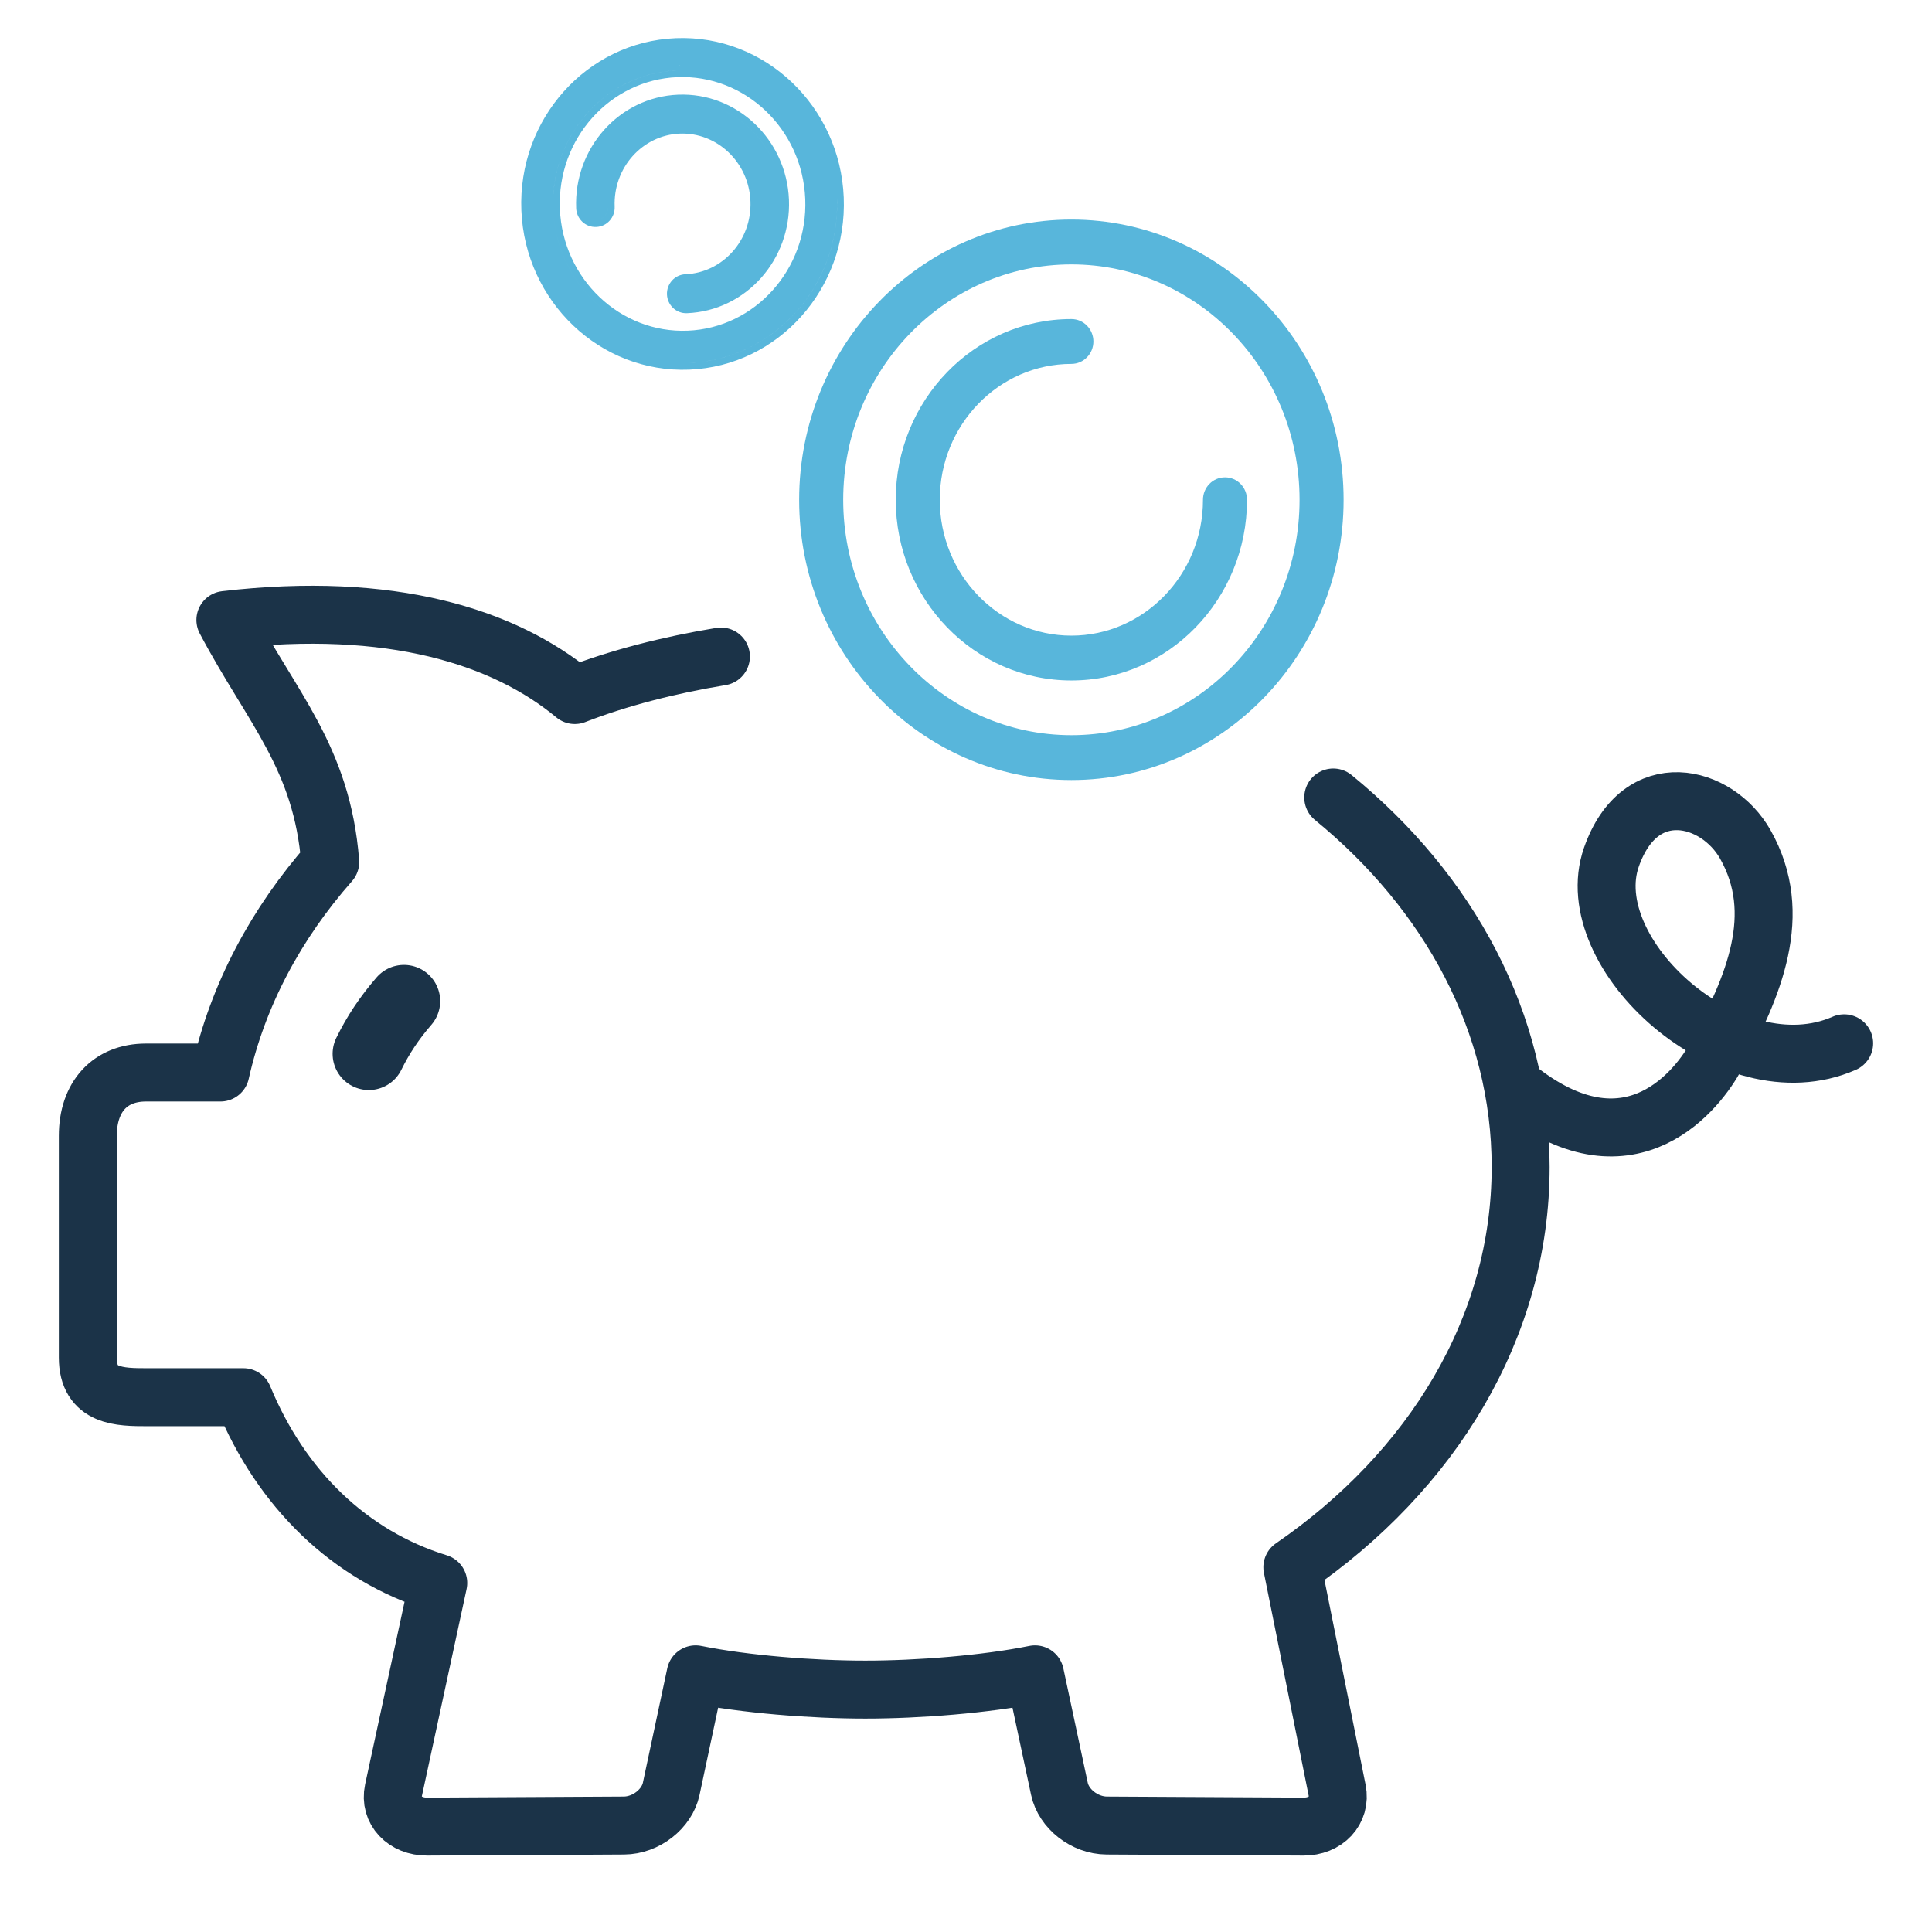 <svg width="100" height="100" viewBox="0 0 100 100" fill="none" xmlns="http://www.w3.org/2000/svg">
<path d="M95.454 54.001C89.572 56.578 81.654 49.37 83.406 44.367C84.9 40.104 88.878 41.127 90.336 43.703C92.381 47.322 90.775 51.039 88.817 54.67C87.954 56.274 84.504 60.93 78.708 56.483M69.01 41.278C75.001 46.173 78.708 52.937 78.708 60.407C78.708 68.722 74.117 76.157 66.892 81.119L69.212 92.671C69.419 93.705 68.621 94.551 67.468 94.545L57.289 94.49C56.135 94.484 55.056 93.627 54.836 92.594L53.571 86.664C51.021 87.179 47.533 87.454 44.788 87.454C42.043 87.454 38.556 87.179 36.005 86.664L34.741 92.594C34.521 93.625 33.442 94.485 32.289 94.49L22.11 94.545C20.958 94.551 20.144 93.704 20.366 92.671L22.684 81.935C18.09 80.519 14.559 77.069 12.598 72.319H7.631C6.213 72.319 4.545 72.315 4.545 70.266V58.793C4.545 56.759 5.704 55.514 7.549 55.514H11.41C12.307 51.503 14.288 47.803 17.093 44.619C16.664 39.199 14.09 36.674 11.666 32.09C20.235 31.091 26.1 32.947 29.75 35.975C31.998 35.1 34.609 34.426 37.315 33.981" stroke="#1B3348" stroke-width="3" stroke-linecap="round" stroke-linejoin="round"/>
<path d="M20.909 51.818C20.144 52.701 19.566 53.578 19.091 54.545" stroke="#1B3348" stroke-width="3.75" stroke-linecap="round" stroke-linejoin="round"/>
<path fill-rule="evenodd" clip-rule="evenodd" d="M36.587 2.424C40.273 3.035 43.16 6.256 43.322 10.228C43.507 14.758 40.08 18.604 35.664 18.784C35.527 18.789 35.391 18.791 35.255 18.79C35.391 18.791 35.527 18.789 35.665 18.784C38.627 18.663 41.144 16.893 42.424 14.373C43.053 13.136 43.383 11.719 43.322 10.228C43.16 6.256 40.273 3.035 36.587 2.424ZM43.672 10.214C43.48 5.501 39.597 1.788 34.979 1.976C30.36 2.165 26.793 6.181 26.986 10.895C27.178 15.608 31.061 19.322 35.679 19.133C40.297 18.945 43.864 14.927 43.672 10.214ZM28.629 10.828C28.523 8.233 29.823 5.916 31.824 4.65C32.767 4.054 33.866 3.691 35.047 3.643C35.191 3.637 35.335 3.636 35.477 3.64C35.335 3.636 35.191 3.637 35.047 3.643C31.36 3.794 28.473 7.01 28.629 10.828C28.772 14.348 31.453 17.149 34.761 17.446C31.453 17.149 28.773 14.348 28.629 10.828ZM41.679 10.295C41.827 13.931 39.081 16.975 35.597 17.117C32.113 17.259 29.127 14.448 28.979 10.813C28.83 7.179 31.577 4.135 35.061 3.993C38.545 3.851 41.531 6.659 41.679 10.295ZM35.394 3.38C35.275 3.379 35.156 3.38 35.036 3.385C34.948 3.389 34.861 3.394 34.774 3.401C34.861 3.394 34.948 3.389 35.036 3.385C35.09 3.383 35.143 3.382 35.196 3.381C35.262 3.38 35.328 3.379 35.394 3.38ZM35.738 3.393L35.706 3.391L35.697 3.39L35.694 3.39C35.642 3.387 35.591 3.385 35.54 3.383C35.592 3.385 35.644 3.387 35.697 3.39L35.738 3.393ZM35.51 5.249C38.184 5.35 40.373 7.564 40.486 10.345C40.605 13.264 38.396 15.745 35.546 15.862C35.528 15.862 35.51 15.862 35.492 15.862C35.51 15.862 35.528 15.862 35.545 15.862C38.396 15.745 40.605 13.264 40.486 10.345C40.373 7.564 38.183 5.35 35.51 5.249ZM30.796 11.398C30.813 11.399 30.829 11.399 30.845 11.398C31.21 11.383 31.48 11.07 31.465 10.713C31.375 8.506 33.042 6.653 35.166 6.567C35.233 6.564 35.298 6.563 35.364 6.564C35.298 6.563 35.232 6.564 35.166 6.567C33.042 6.653 31.375 8.506 31.465 10.713C31.479 11.07 31.21 11.383 30.845 11.398C30.829 11.399 30.812 11.399 30.796 11.398ZM40.836 10.331C40.71 7.23 38.152 4.775 35.098 4.9C32.044 5.025 29.695 7.679 29.822 10.78C29.844 11.319 30.291 11.771 30.86 11.748C31.428 11.725 31.837 11.238 31.815 10.699C31.732 8.675 33.259 6.995 35.181 6.916C37.102 6.838 38.761 8.388 38.843 10.412C38.926 12.436 37.398 14.117 35.478 14.195C34.909 14.218 34.5 14.705 34.522 15.244C34.544 15.783 34.991 16.235 35.56 16.211C38.614 16.087 40.963 13.432 40.836 10.331Z" fill="#58B6DB"/>
<path fill-rule="evenodd" clip-rule="evenodd" d="M55.455 40.375C47.671 40.375 41.364 33.856 41.364 25.87C41.364 17.885 47.671 11.364 55.455 11.364C63.238 11.364 69.545 17.885 69.545 25.87C69.545 33.856 63.238 40.375 55.455 40.375ZM55.455 13.685C48.955 13.685 43.644 19.138 43.644 25.87C43.644 32.603 48.955 38.053 55.455 38.053C61.954 38.053 67.265 32.601 67.265 25.87C67.265 19.14 61.954 13.685 55.455 13.685ZM55.454 35.221C50.429 35.221 46.363 31.012 46.363 25.868C46.363 20.724 50.429 16.515 55.454 16.515C56.097 16.515 56.594 17.046 56.594 17.675C56.594 18.304 56.097 18.836 55.454 18.836C51.712 18.836 48.643 21.977 48.643 25.868C48.643 29.759 51.71 32.9 55.454 32.9C59.198 32.9 62.266 29.759 62.266 25.868C62.266 25.239 62.763 24.707 63.406 24.707C64.049 24.707 64.546 25.239 64.546 25.868C64.546 31.012 60.48 35.221 55.454 35.221Z" fill="#58B6DB"/>
</svg>
